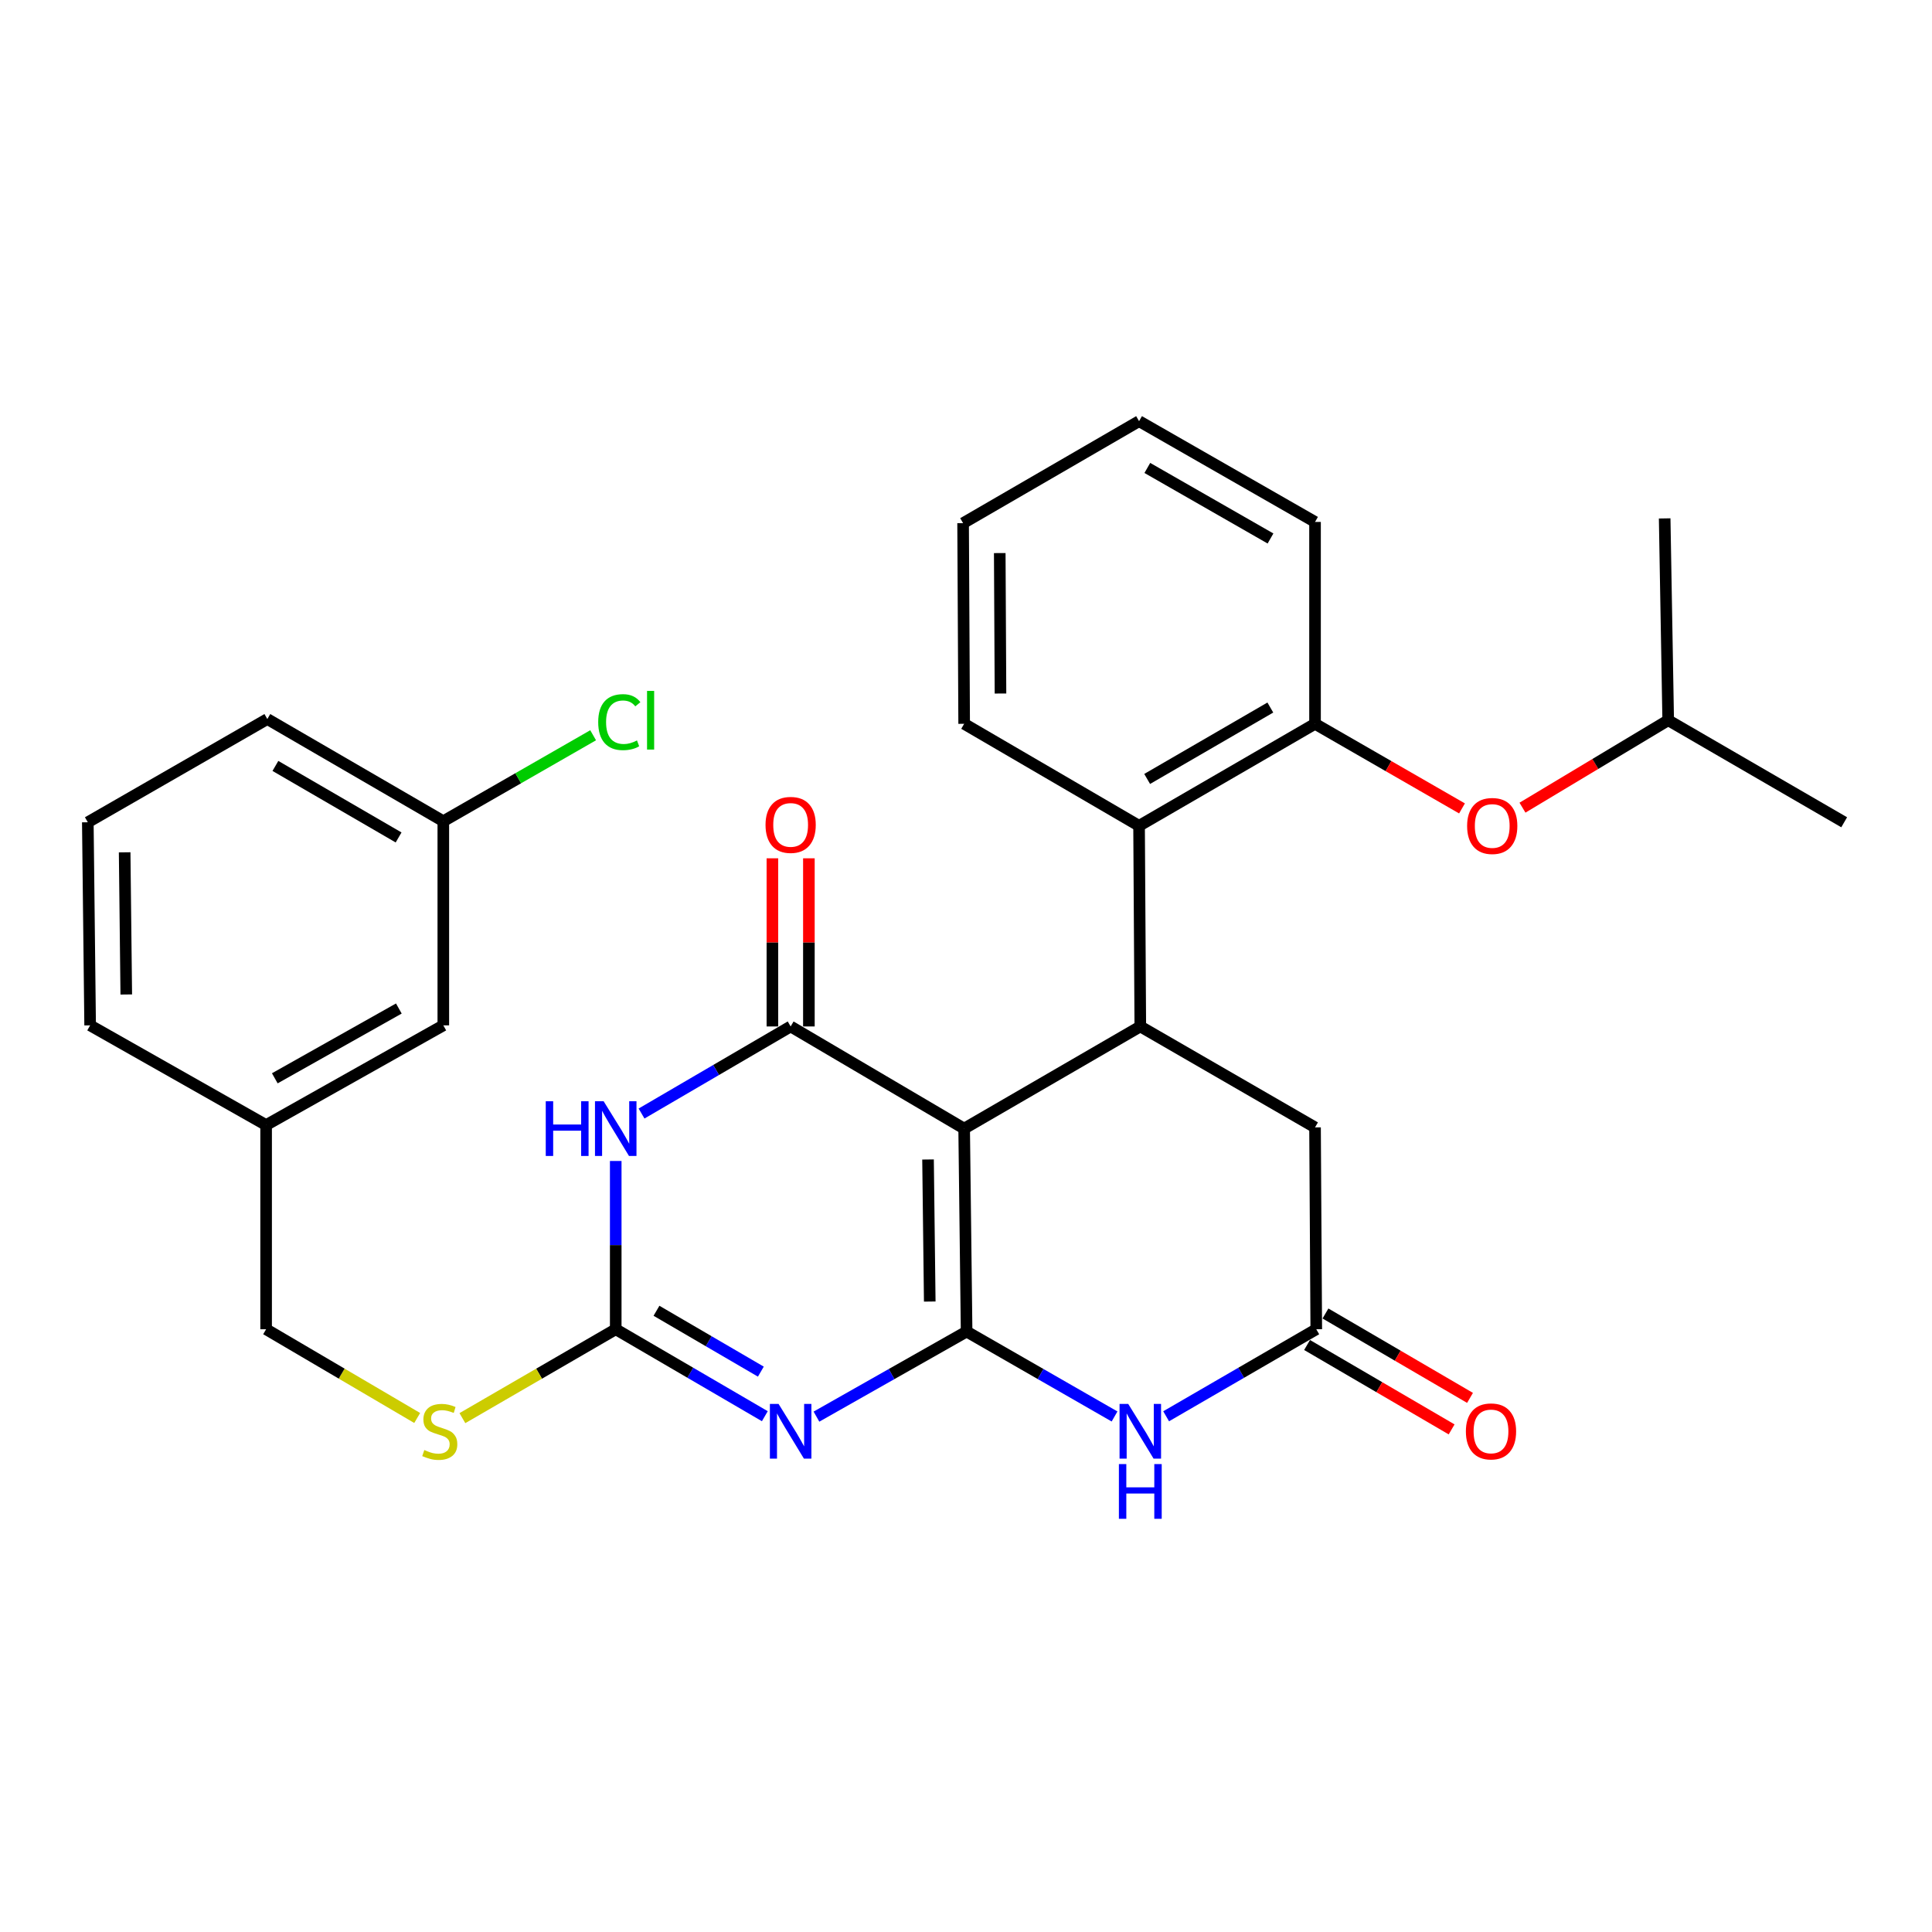 <?xml version='1.0' encoding='iso-8859-1'?>
<svg version='1.1' baseProfile='full'
              xmlns='http://www.w3.org/2000/svg'
                      xmlns:rdkit='http://www.rdkit.org/xml'
                      xmlns:xlink='http://www.w3.org/1999/xlink'
                  xml:space='preserve'
width='1000px' height='1000px' viewBox='0 0 1000 1000'>
<!-- END OF HEADER -->
<rect style='opacity:1.0;fill:#FFFFFF;stroke:none' width='1000' height='1000' x='0' y='0'> </rect>
<path class='bond-0' d='M 500.315,689.211 L 499.045,584.166' style='fill:none;fill-rule:evenodd;stroke:#000000;stroke-width:6px;stroke-linecap:butt;stroke-linejoin:miter;stroke-opacity:1' />
<path class='bond-0' d='M 481.238,673.682 L 480.35,600.151' style='fill:none;fill-rule:evenodd;stroke:#000000;stroke-width:6px;stroke-linecap:butt;stroke-linejoin:miter;stroke-opacity:1' />
<path class='bond-1' d='M 500.315,689.211 L 461.454,711.229' style='fill:none;fill-rule:evenodd;stroke:#000000;stroke-width:6px;stroke-linecap:butt;stroke-linejoin:miter;stroke-opacity:1' />
<path class='bond-1' d='M 461.454,711.229 L 422.593,733.247' style='fill:none;fill-rule:evenodd;stroke:#0000FF;stroke-width:6px;stroke-linecap:butt;stroke-linejoin:miter;stroke-opacity:1' />
<path class='bond-5' d='M 500.315,689.211 L 538.601,711.187' style='fill:none;fill-rule:evenodd;stroke:#000000;stroke-width:6px;stroke-linecap:butt;stroke-linejoin:miter;stroke-opacity:1' />
<path class='bond-5' d='M 538.601,711.187 L 576.887,733.163' style='fill:none;fill-rule:evenodd;stroke:#0000FF;stroke-width:6px;stroke-linecap:butt;stroke-linejoin:miter;stroke-opacity:1' />
<path class='bond-2' d='M 499.045,584.166 L 409.236,531.291' style='fill:none;fill-rule:evenodd;stroke:#000000;stroke-width:6px;stroke-linecap:butt;stroke-linejoin:miter;stroke-opacity:1' />
<path class='bond-6' d='M 499.045,584.166 L 590.219,531.291' style='fill:none;fill-rule:evenodd;stroke:#000000;stroke-width:6px;stroke-linecap:butt;stroke-linejoin:miter;stroke-opacity:1' />
<path class='bond-4' d='M 395.876,733.023 L 357.289,710.519' style='fill:none;fill-rule:evenodd;stroke:#0000FF;stroke-width:6px;stroke-linecap:butt;stroke-linejoin:miter;stroke-opacity:1' />
<path class='bond-4' d='M 357.289,710.519 L 318.702,688.015' style='fill:none;fill-rule:evenodd;stroke:#000000;stroke-width:6px;stroke-linecap:butt;stroke-linejoin:miter;stroke-opacity:1' />
<path class='bond-4' d='M 393.815,709.957 L 366.804,694.204' style='fill:none;fill-rule:evenodd;stroke:#0000FF;stroke-width:6px;stroke-linecap:butt;stroke-linejoin:miter;stroke-opacity:1' />
<path class='bond-4' d='M 366.804,694.204 L 339.794,678.451' style='fill:none;fill-rule:evenodd;stroke:#000000;stroke-width:6px;stroke-linecap:butt;stroke-linejoin:miter;stroke-opacity:1' />
<path class='bond-12' d='M 418.679,531.291 L 418.679,487.774' style='fill:none;fill-rule:evenodd;stroke:#000000;stroke-width:6px;stroke-linecap:butt;stroke-linejoin:miter;stroke-opacity:1' />
<path class='bond-12' d='M 418.679,487.774 L 418.679,444.256' style='fill:none;fill-rule:evenodd;stroke:#FF0000;stroke-width:6px;stroke-linecap:butt;stroke-linejoin:miter;stroke-opacity:1' />
<path class='bond-12' d='M 399.792,531.291 L 399.792,487.774' style='fill:none;fill-rule:evenodd;stroke:#000000;stroke-width:6px;stroke-linecap:butt;stroke-linejoin:miter;stroke-opacity:1' />
<path class='bond-12' d='M 399.792,487.774 L 399.792,444.256' style='fill:none;fill-rule:evenodd;stroke:#FF0000;stroke-width:6px;stroke-linecap:butt;stroke-linejoin:miter;stroke-opacity:1' />
<path class='bond-31' d='M 409.236,531.291 L 370.65,553.827' style='fill:none;fill-rule:evenodd;stroke:#000000;stroke-width:6px;stroke-linecap:butt;stroke-linejoin:miter;stroke-opacity:1' />
<path class='bond-31' d='M 370.65,553.827 L 332.063,576.362' style='fill:none;fill-rule:evenodd;stroke:#0000FF;stroke-width:6px;stroke-linecap:butt;stroke-linejoin:miter;stroke-opacity:1' />
<path class='bond-3' d='M 318.702,600.922 L 318.702,644.468' style='fill:none;fill-rule:evenodd;stroke:#0000FF;stroke-width:6px;stroke-linecap:butt;stroke-linejoin:miter;stroke-opacity:1' />
<path class='bond-3' d='M 318.702,644.468 L 318.702,688.015' style='fill:none;fill-rule:evenodd;stroke:#000000;stroke-width:6px;stroke-linecap:butt;stroke-linejoin:miter;stroke-opacity:1' />
<path class='bond-11' d='M 318.702,688.015 L 279.019,711.02' style='fill:none;fill-rule:evenodd;stroke:#000000;stroke-width:6px;stroke-linecap:butt;stroke-linejoin:miter;stroke-opacity:1' />
<path class='bond-11' d='M 279.019,711.02 L 239.335,734.026' style='fill:none;fill-rule:evenodd;stroke:#CCCC00;stroke-width:6px;stroke-linecap:butt;stroke-linejoin:miter;stroke-opacity:1' />
<path class='bond-7' d='M 603.591,733.063 L 642.444,710.539' style='fill:none;fill-rule:evenodd;stroke:#0000FF;stroke-width:6px;stroke-linecap:butt;stroke-linejoin:miter;stroke-opacity:1' />
<path class='bond-7' d='M 642.444,710.539 L 681.298,688.015' style='fill:none;fill-rule:evenodd;stroke:#000000;stroke-width:6px;stroke-linecap:butt;stroke-linejoin:miter;stroke-opacity:1' />
<path class='bond-8' d='M 590.219,531.291 L 589.579,427.442' style='fill:none;fill-rule:evenodd;stroke:#000000;stroke-width:6px;stroke-linecap:butt;stroke-linejoin:miter;stroke-opacity:1' />
<path class='bond-30' d='M 590.219,531.291 L 680.658,583.536' style='fill:none;fill-rule:evenodd;stroke:#000000;stroke-width:6px;stroke-linecap:butt;stroke-linejoin:miter;stroke-opacity:1' />
<path class='bond-10' d='M 681.298,688.015 L 680.658,583.536' style='fill:none;fill-rule:evenodd;stroke:#000000;stroke-width:6px;stroke-linecap:butt;stroke-linejoin:miter;stroke-opacity:1' />
<path class='bond-14' d='M 676.536,696.17 L 713.947,718.011' style='fill:none;fill-rule:evenodd;stroke:#000000;stroke-width:6px;stroke-linecap:butt;stroke-linejoin:miter;stroke-opacity:1' />
<path class='bond-14' d='M 713.947,718.011 L 751.357,739.853' style='fill:none;fill-rule:evenodd;stroke:#FF0000;stroke-width:6px;stroke-linecap:butt;stroke-linejoin:miter;stroke-opacity:1' />
<path class='bond-14' d='M 686.059,679.859 L 723.47,701.7' style='fill:none;fill-rule:evenodd;stroke:#000000;stroke-width:6px;stroke-linecap:butt;stroke-linejoin:miter;stroke-opacity:1' />
<path class='bond-14' d='M 723.47,701.7 L 760.88,723.542' style='fill:none;fill-rule:evenodd;stroke:#FF0000;stroke-width:6px;stroke-linecap:butt;stroke-linejoin:miter;stroke-opacity:1' />
<path class='bond-9' d='M 589.579,427.442 L 680.658,374.642' style='fill:none;fill-rule:evenodd;stroke:#000000;stroke-width:6px;stroke-linecap:butt;stroke-linejoin:miter;stroke-opacity:1' />
<path class='bond-9' d='M 593.768,403.182 L 657.523,366.222' style='fill:none;fill-rule:evenodd;stroke:#000000;stroke-width:6px;stroke-linecap:butt;stroke-linejoin:miter;stroke-opacity:1' />
<path class='bond-20' d='M 589.579,427.442 L 499.045,374.642' style='fill:none;fill-rule:evenodd;stroke:#000000;stroke-width:6px;stroke-linecap:butt;stroke-linejoin:miter;stroke-opacity:1' />
<path class='bond-13' d='M 680.658,374.642 L 718.694,396.539' style='fill:none;fill-rule:evenodd;stroke:#000000;stroke-width:6px;stroke-linecap:butt;stroke-linejoin:miter;stroke-opacity:1' />
<path class='bond-13' d='M 718.694,396.539 L 756.731,418.435' style='fill:none;fill-rule:evenodd;stroke:#FF0000;stroke-width:6px;stroke-linecap:butt;stroke-linejoin:miter;stroke-opacity:1' />
<path class='bond-22' d='M 680.658,374.642 L 680.658,270.153' style='fill:none;fill-rule:evenodd;stroke:#000000;stroke-width:6px;stroke-linecap:butt;stroke-linejoin:miter;stroke-opacity:1' />
<path class='bond-15' d='M 215.937,733.95 L 176.839,710.983' style='fill:none;fill-rule:evenodd;stroke:#CCCC00;stroke-width:6px;stroke-linecap:butt;stroke-linejoin:miter;stroke-opacity:1' />
<path class='bond-15' d='M 176.839,710.983 L 137.74,688.015' style='fill:none;fill-rule:evenodd;stroke:#000000;stroke-width:6px;stroke-linecap:butt;stroke-linejoin:miter;stroke-opacity:1' />
<path class='bond-21' d='M 788.032,418.049 L 825.744,395.422' style='fill:none;fill-rule:evenodd;stroke:#FF0000;stroke-width:6px;stroke-linecap:butt;stroke-linejoin:miter;stroke-opacity:1' />
<path class='bond-21' d='M 825.744,395.422 L 863.456,372.795' style='fill:none;fill-rule:evenodd;stroke:#000000;stroke-width:6px;stroke-linecap:butt;stroke-linejoin:miter;stroke-opacity:1' />
<path class='bond-18' d='M 137.74,688.015 L 137.74,582.329' style='fill:none;fill-rule:evenodd;stroke:#000000;stroke-width:6px;stroke-linecap:butt;stroke-linejoin:miter;stroke-opacity:1' />
<path class='bond-16' d='M 229.459,530.725 L 137.74,582.329' style='fill:none;fill-rule:evenodd;stroke:#000000;stroke-width:6px;stroke-linecap:butt;stroke-linejoin:miter;stroke-opacity:1' />
<path class='bond-16' d='M 206.44,522.005 L 142.237,558.128' style='fill:none;fill-rule:evenodd;stroke:#000000;stroke-width:6px;stroke-linecap:butt;stroke-linejoin:miter;stroke-opacity:1' />
<path class='bond-17' d='M 229.459,530.725 L 229.459,425.06' style='fill:none;fill-rule:evenodd;stroke:#000000;stroke-width:6px;stroke-linecap:butt;stroke-linejoin:miter;stroke-opacity:1' />
<path class='bond-19' d='M 229.459,425.06 L 268.232,402.814' style='fill:none;fill-rule:evenodd;stroke:#000000;stroke-width:6px;stroke-linecap:butt;stroke-linejoin:miter;stroke-opacity:1' />
<path class='bond-19' d='M 268.232,402.814 L 307.004,380.567' style='fill:none;fill-rule:evenodd;stroke:#00CC00;stroke-width:6px;stroke-linecap:butt;stroke-linejoin:miter;stroke-opacity:1' />
<path class='bond-33' d='M 229.459,425.06 L 138.37,372.176' style='fill:none;fill-rule:evenodd;stroke:#000000;stroke-width:6px;stroke-linecap:butt;stroke-linejoin:miter;stroke-opacity:1' />
<path class='bond-33' d='M 206.313,433.462 L 142.55,396.443' style='fill:none;fill-rule:evenodd;stroke:#000000;stroke-width:6px;stroke-linecap:butt;stroke-linejoin:miter;stroke-opacity:1' />
<path class='bond-25' d='M 137.74,582.329 L 46.651,530.725' style='fill:none;fill-rule:evenodd;stroke:#000000;stroke-width:6px;stroke-linecap:butt;stroke-linejoin:miter;stroke-opacity:1' />
<path class='bond-28' d='M 499.045,374.642 L 498.5,270.793' style='fill:none;fill-rule:evenodd;stroke:#000000;stroke-width:6px;stroke-linecap:butt;stroke-linejoin:miter;stroke-opacity:1' />
<path class='bond-28' d='M 517.85,358.965 L 517.468,286.271' style='fill:none;fill-rule:evenodd;stroke:#000000;stroke-width:6px;stroke-linecap:butt;stroke-linejoin:miter;stroke-opacity:1' />
<path class='bond-26' d='M 863.456,372.795 L 954.545,425.606' style='fill:none;fill-rule:evenodd;stroke:#000000;stroke-width:6px;stroke-linecap:butt;stroke-linejoin:miter;stroke-opacity:1' />
<path class='bond-27' d='M 863.456,372.795 L 861.63,268.327' style='fill:none;fill-rule:evenodd;stroke:#000000;stroke-width:6px;stroke-linecap:butt;stroke-linejoin:miter;stroke-opacity:1' />
<path class='bond-32' d='M 680.658,270.153 L 589.579,217.992' style='fill:none;fill-rule:evenodd;stroke:#000000;stroke-width:6px;stroke-linecap:butt;stroke-linejoin:miter;stroke-opacity:1' />
<path class='bond-32' d='M 657.609,278.718 L 593.854,242.206' style='fill:none;fill-rule:evenodd;stroke:#000000;stroke-width:6px;stroke-linecap:butt;stroke-linejoin:miter;stroke-opacity:1' />
<path class='bond-23' d='M 45.455,425.606 L 46.651,530.725' style='fill:none;fill-rule:evenodd;stroke:#000000;stroke-width:6px;stroke-linecap:butt;stroke-linejoin:miter;stroke-opacity:1' />
<path class='bond-23' d='M 64.52,441.159 L 65.358,514.742' style='fill:none;fill-rule:evenodd;stroke:#000000;stroke-width:6px;stroke-linecap:butt;stroke-linejoin:miter;stroke-opacity:1' />
<path class='bond-24' d='M 45.455,425.606 L 138.37,372.176' style='fill:none;fill-rule:evenodd;stroke:#000000;stroke-width:6px;stroke-linecap:butt;stroke-linejoin:miter;stroke-opacity:1' />
<path class='bond-29' d='M 498.5,270.793 L 589.579,217.992' style='fill:none;fill-rule:evenodd;stroke:#000000;stroke-width:6px;stroke-linecap:butt;stroke-linejoin:miter;stroke-opacity:1' />
<path  class='atom-2' d='M 402.976 726.655
L 412.256 741.655
Q 413.176 743.135, 414.656 745.815
Q 416.136 748.495, 416.216 748.655
L 416.216 726.655
L 419.976 726.655
L 419.976 754.975
L 416.096 754.975
L 406.136 738.575
Q 404.976 736.655, 403.736 734.455
Q 402.536 732.255, 402.176 731.575
L 402.176 754.975
L 398.496 754.975
L 398.496 726.655
L 402.976 726.655
' fill='#0000FF'/>
<path  class='atom-4' d='M 282.482 570.006
L 286.322 570.006
L 286.322 582.046
L 300.802 582.046
L 300.802 570.006
L 304.642 570.006
L 304.642 598.326
L 300.802 598.326
L 300.802 585.246
L 286.322 585.246
L 286.322 598.326
L 282.482 598.326
L 282.482 570.006
' fill='#0000FF'/>
<path  class='atom-4' d='M 312.442 570.006
L 321.722 585.006
Q 322.642 586.486, 324.122 589.166
Q 325.602 591.846, 325.682 592.006
L 325.682 570.006
L 329.442 570.006
L 329.442 598.326
L 325.562 598.326
L 315.602 581.926
Q 314.442 580.006, 313.202 577.806
Q 312.002 575.606, 311.642 574.926
L 311.642 598.326
L 307.962 598.326
L 307.962 570.006
L 312.442 570.006
' fill='#0000FF'/>
<path  class='atom-6' d='M 583.959 726.655
L 593.239 741.655
Q 594.159 743.135, 595.639 745.815
Q 597.119 748.495, 597.199 748.655
L 597.199 726.655
L 600.959 726.655
L 600.959 754.975
L 597.079 754.975
L 587.119 738.575
Q 585.959 736.655, 584.719 734.455
Q 583.519 732.255, 583.159 731.575
L 583.159 754.975
L 579.479 754.975
L 579.479 726.655
L 583.959 726.655
' fill='#0000FF'/>
<path  class='atom-6' d='M 579.139 757.807
L 582.979 757.807
L 582.979 769.847
L 597.459 769.847
L 597.459 757.807
L 601.299 757.807
L 601.299 786.127
L 597.459 786.127
L 597.459 773.047
L 582.979 773.047
L 582.979 786.127
L 579.139 786.127
L 579.139 757.807
' fill='#0000FF'/>
<path  class='atom-12' d='M 219.623 750.535
Q 219.943 750.655, 221.263 751.215
Q 222.583 751.775, 224.023 752.135
Q 225.503 752.455, 226.943 752.455
Q 229.623 752.455, 231.183 751.175
Q 232.743 749.855, 232.743 747.575
Q 232.743 746.015, 231.943 745.055
Q 231.183 744.095, 229.983 743.575
Q 228.783 743.055, 226.783 742.455
Q 224.263 741.695, 222.743 740.975
Q 221.263 740.255, 220.183 738.735
Q 219.143 737.215, 219.143 734.655
Q 219.143 731.095, 221.543 728.895
Q 223.983 726.695, 228.783 726.695
Q 232.063 726.695, 235.783 728.255
L 234.863 731.335
Q 231.463 729.935, 228.903 729.935
Q 226.143 729.935, 224.623 731.095
Q 223.103 732.215, 223.143 734.175
Q 223.143 735.695, 223.903 736.615
Q 224.703 737.535, 225.823 738.055
Q 226.983 738.575, 228.903 739.175
Q 231.463 739.975, 232.983 740.775
Q 234.503 741.575, 235.583 743.215
Q 236.703 744.815, 236.703 747.575
Q 236.703 751.495, 234.063 753.615
Q 231.463 755.695, 227.103 755.695
Q 224.583 755.695, 222.663 755.135
Q 220.783 754.615, 218.543 753.695
L 219.623 750.535
' fill='#CCCC00'/>
<path  class='atom-13' d='M 396.236 426.966
Q 396.236 420.166, 399.596 416.366
Q 402.956 412.566, 409.236 412.566
Q 415.516 412.566, 418.876 416.366
Q 422.236 420.166, 422.236 426.966
Q 422.236 433.846, 418.836 437.766
Q 415.436 441.646, 409.236 441.646
Q 402.996 441.646, 399.596 437.766
Q 396.236 433.886, 396.236 426.966
M 409.236 438.446
Q 413.556 438.446, 415.876 435.566
Q 418.236 432.646, 418.236 426.966
Q 418.236 421.406, 415.876 418.606
Q 413.556 415.766, 409.236 415.766
Q 404.916 415.766, 402.556 418.566
Q 400.236 421.366, 400.236 426.966
Q 400.236 432.686, 402.556 435.566
Q 404.916 438.446, 409.236 438.446
' fill='#FF0000'/>
<path  class='atom-14' d='M 759.377 427.522
Q 759.377 420.722, 762.737 416.922
Q 766.097 413.122, 772.377 413.122
Q 778.657 413.122, 782.017 416.922
Q 785.377 420.722, 785.377 427.522
Q 785.377 434.402, 781.977 438.322
Q 778.577 442.202, 772.377 442.202
Q 766.137 442.202, 762.737 438.322
Q 759.377 434.442, 759.377 427.522
M 772.377 439.002
Q 776.697 439.002, 779.017 436.122
Q 781.377 433.202, 781.377 427.522
Q 781.377 421.962, 779.017 419.162
Q 776.697 416.322, 772.377 416.322
Q 768.057 416.322, 765.697 419.122
Q 763.377 421.922, 763.377 427.522
Q 763.377 433.242, 765.697 436.122
Q 768.057 439.002, 772.377 439.002
' fill='#FF0000'/>
<path  class='atom-15' d='M 758.737 740.895
Q 758.737 734.095, 762.097 730.295
Q 765.457 726.495, 771.737 726.495
Q 778.017 726.495, 781.377 730.295
Q 784.737 734.095, 784.737 740.895
Q 784.737 747.775, 781.337 751.695
Q 777.937 755.575, 771.737 755.575
Q 765.497 755.575, 762.097 751.695
Q 758.737 747.815, 758.737 740.895
M 771.737 752.375
Q 776.057 752.375, 778.377 749.495
Q 780.737 746.575, 780.737 740.895
Q 780.737 735.335, 778.377 732.535
Q 776.057 729.695, 771.737 729.695
Q 767.417 729.695, 765.057 732.495
Q 762.737 735.295, 762.737 740.895
Q 762.737 746.615, 765.057 749.495
Q 767.417 752.375, 771.737 752.375
' fill='#FF0000'/>
<path  class='atom-20' d='M 309.629 373.775
Q 309.629 366.735, 312.909 363.055
Q 316.229 359.335, 322.509 359.335
Q 328.349 359.335, 331.469 363.455
L 328.829 365.615
Q 326.549 362.615, 322.509 362.615
Q 318.229 362.615, 315.949 365.495
Q 313.709 368.335, 313.709 373.775
Q 313.709 379.375, 316.029 382.255
Q 318.389 385.135, 322.949 385.135
Q 326.069 385.135, 329.709 383.255
L 330.829 386.255
Q 329.349 387.215, 327.109 387.775
Q 324.869 388.335, 322.389 388.335
Q 316.229 388.335, 312.909 384.575
Q 309.629 380.815, 309.629 373.775
' fill='#00CC00'/>
<path  class='atom-20' d='M 334.909 357.615
L 338.589 357.615
L 338.589 387.975
L 334.909 387.975
L 334.909 357.615
' fill='#00CC00'/>
</svg>
